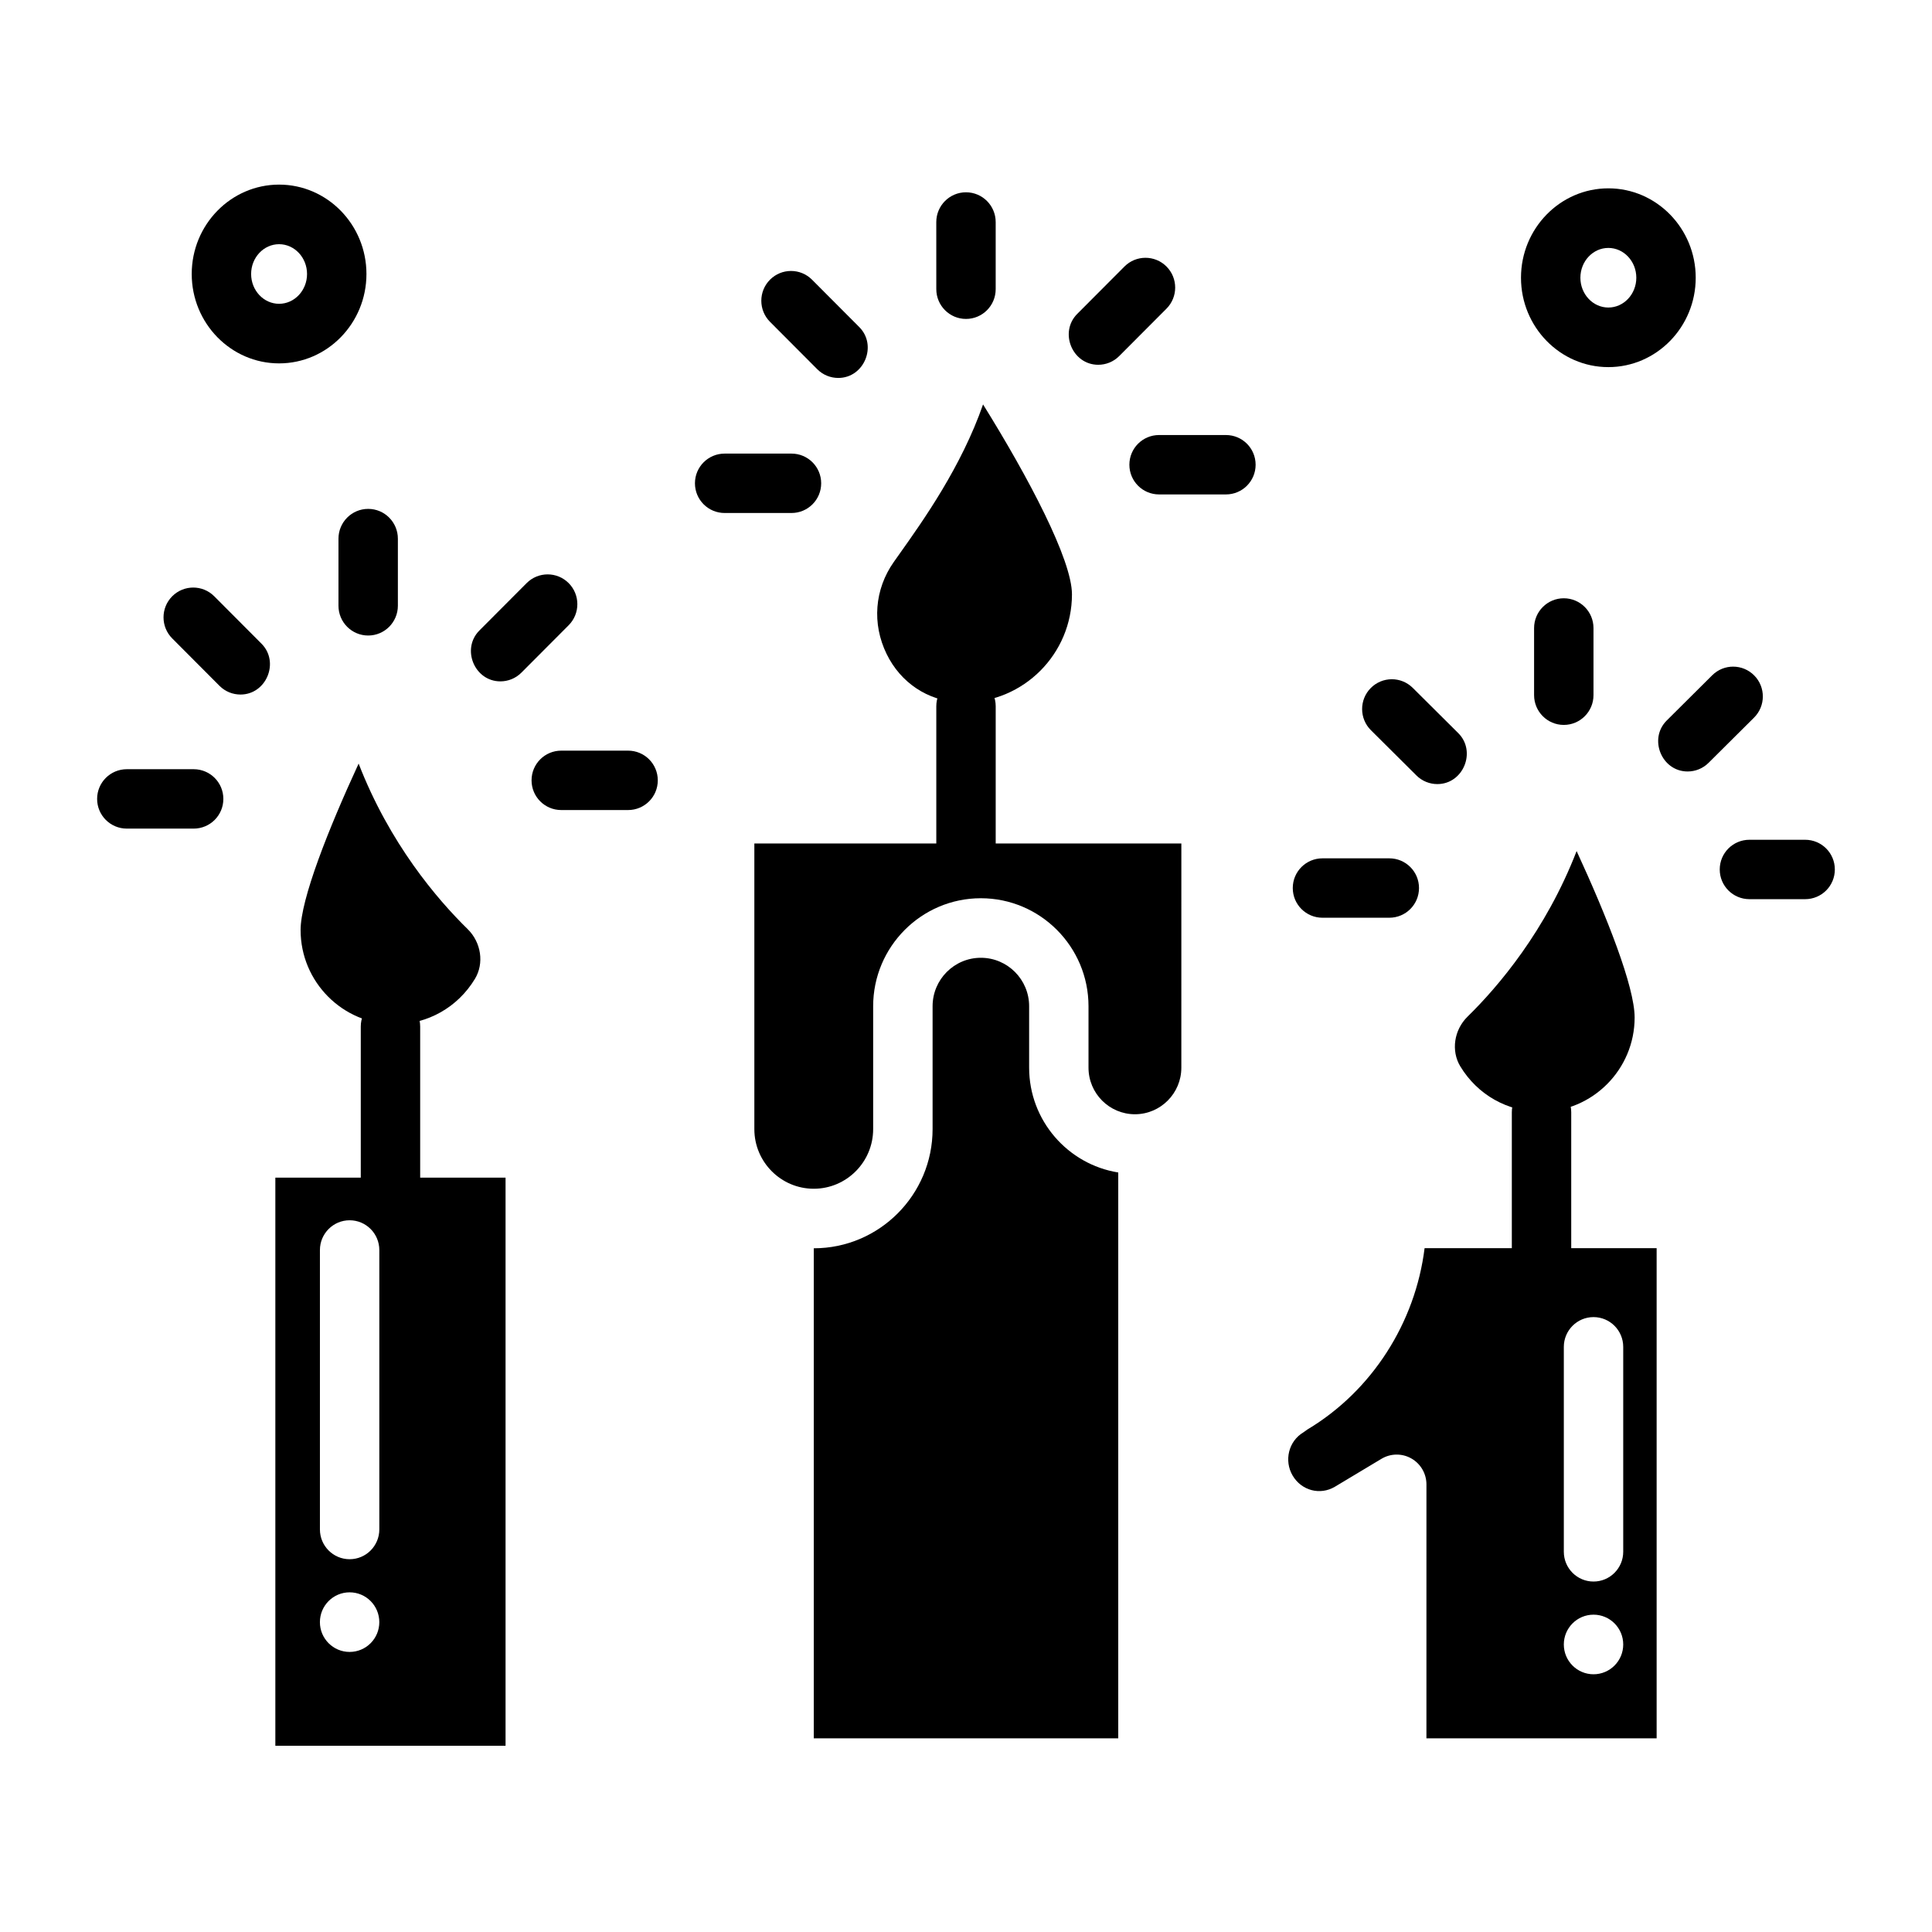 <?xml version="1.0" encoding="UTF-8"?>
<!-- Uploaded to: ICON Repo, www.iconrepo.com, Generator: ICON Repo Mixer Tools -->
<svg fill="#000000" width="800px" height="800px" version="1.1" viewBox="144 144 512 512" xmlns="http://www.w3.org/2000/svg">
 <g>
  <path d="m247.48 466.39c-4.348 0-7.871-3.535-7.871-7.898v-42.441c0-4.359 3.523-7.898 7.871-7.898 4.348 0 7.871 3.535 7.871 7.898v42.441c0.004 4.363-3.523 7.898-7.871 7.898z"/>
  <path d="m239.04 346.36c-8.012 17.344-15.379 35.961-15.379 44.113 0 13.773 11.172 24.977 24.898 24.977 8.773 0 16.738-4.5 21.301-12.035 2.488-4.106 1.68-9.648-1.922-13.184-8.156-7.992-20.707-22.727-28.898-43.871z"/>
  <path d="m241.57 312.42c-4.348 0-7.871-3.535-7.871-7.898v-17.766c0-4.359 3.523-7.898 7.871-7.898 4.348 0 7.871 3.535 7.871 7.898v17.766c0 4.359-3.523 7.898-7.871 7.898z"/>
  <path d="m207.73 328.06c-2.016 0-4.031-0.77-5.566-2.312l-12.523-12.562c-3.074-3.082-3.074-8.082 0-11.168 3.074-3.082 8.059-3.082 11.133 0l12.523 12.562c4.848 4.863 1.316 13.48-5.566 13.48z"/>
  <path d="m195.32 363.59h-17.711c-4.348 0-7.871-3.512-7.871-7.871s3.523-7.871 7.871-7.871h17.711c4.348 0 7.871 3.512 7.871 7.871 0.004 4.359-3.523 7.871-7.871 7.871z"/>
  <path d="m310.45 358.67h-17.711c-4.348 0-7.871-3.512-7.871-7.871s3.523-7.871 7.871-7.871h17.711c4.348 0 7.871 3.512 7.871 7.871 0.004 4.359-3.523 7.871-7.871 7.871z"/>
  <path d="m276.61 324.57c-6.883 0-10.414-8.617-5.566-13.48l12.523-12.562c3.074-3.082 8.059-3.082 11.133 0 3.074 3.086 3.074 8.082 0 11.168l-12.523 12.562c-1.535 1.543-3.551 2.312-5.566 2.312z"/>
  <path d="m216.97 456.09v150.55h61.008v-150.55zm19.68 125.69c-4.348 0-7.871-3.535-7.871-7.898 0-4.359 3.523-7.898 7.871-7.898s7.871 3.535 7.871 7.898c0.004 4.363-3.523 7.898-7.871 7.898zm7.875-32.469c0 4.359-3.523 7.898-7.871 7.898s-7.871-3.535-7.871-7.898v-74.027c0-4.359 3.523-7.898 7.871-7.898s7.871 3.535 7.871 7.898z"/>
  <path d="m400 377.56c-4.348 0-7.871-3.535-7.871-7.898v-38.496c0-4.359 3.523-7.898 7.871-7.898s7.871 3.535 7.871 7.898v38.496c0 4.363-3.523 7.898-7.871 7.898z"/>
  <path d="m404.52 251.18c-5.785 16.566-15.812 30.695-22.141 39.609l-1.512 2.137c-5.109 7.25-5.82 16.367-1.902 24.391 3.727 7.637 10.922 12.418 19.25 12.793 0.441 0.02 0.879 0.031 1.316 0.031 15.742 0 28.551-12.848 28.551-28.637-0.004-9.156-11.488-30.922-23.562-50.324z"/>
  <path d="m343.91 367.53v75.707c0 8.707 7.062 15.793 15.742 15.793 8.68 0 15.742-7.086 15.742-15.793v-32.57c0-15.781 12.801-28.625 28.535-28.625 15.734 0 28.535 12.84 28.535 28.625v16.285c0 6.805 5.516 12.336 12.301 12.336 6.781 0 12.301-5.535 12.301-12.336l0.004-59.422z"/>
  <path d="m359.66 604.67h80.688v-149.95c-13.367-2.137-23.617-13.781-23.617-27.781v-16.285c0-7.074-5.738-12.832-12.793-12.832-7.055 0-12.793 5.758-12.793 12.832v32.57c0 17.414-14.125 31.586-31.488 31.586z"/>
  <path d="m400 228.52c-4.348 0-7.871-3.535-7.871-7.898l-0.004-17.766c0-4.359 3.523-7.898 7.871-7.898s7.871 3.535 7.871 7.898v17.766c0.004 4.363-3.519 7.898-7.867 7.898z"/>
  <path d="m366.15 244.16c-2.016 0-4.031-0.77-5.566-2.312l-12.523-12.562c-3.074-3.082-3.074-8.082 0-11.168 3.074-3.082 8.059-3.082 11.133 0l12.523 12.562c4.848 4.863 1.316 13.48-5.566 13.48z"/>
  <path d="m353.75 279.95h-17.711c-4.348 0-7.871-3.512-7.871-7.871s3.523-7.871 7.871-7.871h17.711c4.348 0 7.871 3.512 7.871 7.871s-3.523 7.871-7.871 7.871z"/>
  <path d="m468.88 275.03h-17.711c-4.348 0-7.871-3.512-7.871-7.871s3.523-7.871 7.871-7.871h17.711c4.348 0 7.871 3.512 7.871 7.871s-3.523 7.871-7.871 7.871z"/>
  <path d="m435.04 240.67c-6.883 0-10.414-8.617-5.566-13.48l12.523-12.562c3.074-3.082 8.059-3.082 11.133 0 3.074 3.086 3.074 8.082 0 11.168l-12.523 12.562c-1.539 1.543-3.555 2.312-5.566 2.312z"/>
  <path d="m521.53 474.78c-2.438 19.68-13.875 37.777-31.059 48.055l-1.078 0.77c-3.906 2.32-5.164 7.484-2.824 11.449 2.344 3.969 7.266 5.281 11.199 2.945l12.336-7.398c2.434-1.461 5.461-1.492 7.926-0.09 2.469 1.402 3.992 4.035 3.992 6.879l-0.004 67.281h61.008v-129.89zm44.77 112.92c-4.348 0-7.871-3.535-7.871-7.898 0-4.359 3.523-7.898 7.871-7.898s7.871 3.535 7.871 7.898-3.527 7.898-7.871 7.898zm7.871-32.473c0 4.359-3.523 7.898-7.871 7.898s-7.871-3.535-7.871-7.898v-54.285c0-4.359 3.523-7.898 7.871-7.898s7.871 3.535 7.871 7.898z"/>
  <path d="m552.52 485.14c-4.348 0-7.871-3.535-7.871-7.898v-38.496c0-4.359 3.523-7.898 7.871-7.898 4.348 0 7.871 3.535 7.871 7.898v38.496c0 4.363-3.523 7.898-7.871 7.898z"/>
  <path d="m561.82 369.54c-8.195 21.148-20.746 35.883-28.902 43.879-3.602 3.531-4.41 9.074-1.922 13.18 4.562 7.535 12.527 12.031 21.301 12.031 13.73 0 24.898-11.203 24.898-24.977 0-8.16-7.367-26.773-15.375-44.113z"/>
  <path d="m558.42 336.11c-4.348 0-7.871-3.535-7.871-7.898v-17.766c0-4.359 3.523-7.898 7.871-7.898s7.871 3.535 7.871 7.898v17.766c0.004 4.363-3.523 7.898-7.871 7.898z"/>
  <path d="m524.91 351.79c-2.004 0-4.008-0.762-5.543-2.289l-12.062-11.992c-3.086-3.07-3.109-8.07-0.047-11.168 3.062-3.098 8.047-3.117 11.133-0.051l12.062 11.992c4.879 4.856 1.355 13.508-5.543 13.508z"/>
  <path d="m512.18 387.21h-17.711c-4.348 0-7.871-3.512-7.871-7.871 0-4.359 3.523-7.871 7.871-7.871h17.711c4.348 0 7.871 3.512 7.871 7.871 0 4.359-3.523 7.871-7.871 7.871z"/>
  <path d="m622.38 382.29h-14.762c-4.348 0-7.871-3.512-7.871-7.871 0-4.359 3.523-7.871 7.871-7.871h14.762c4.348 0 7.871 3.512 7.871 7.871 0 4.363-3.523 7.871-7.871 7.871z"/>
  <path d="m591.24 348.45c-6.902 0-10.418-8.652-5.543-13.504l12.059-11.992c3.086-3.07 8.07-3.047 11.133 0.051 3.062 3.098 3.039 8.094-0.047 11.168l-12.059 11.992c-1.535 1.523-3.539 2.285-5.543 2.285z"/>
  <path d="m570.23 241.29c-12.766 0-23.152-10.629-23.152-23.688 0-13.062 10.387-23.691 23.152-23.691s23.152 10.629 23.152 23.688c0 13.062-10.387 23.691-23.152 23.691zm0-31.586c-4.086 0-7.41 3.543-7.41 7.898 0 4.356 3.324 7.898 7.41 7.898 4.086 0 7.41-3.543 7.41-7.898 0-4.356-3.324-7.898-7.41-7.898z"/>
  <path d="m217.96 240.3c-12.766 0-23.152-10.629-23.152-23.688 0-13.062 10.387-23.688 23.152-23.688s23.152 10.629 23.152 23.688c0 13.062-10.387 23.688-23.152 23.688zm0-31.586c-4.086 0-7.41 3.543-7.41 7.898s3.324 7.898 7.41 7.898c4.086 0 7.41-3.543 7.41-7.898s-3.324-7.898-7.41-7.898z"/>
 </g>
</svg>